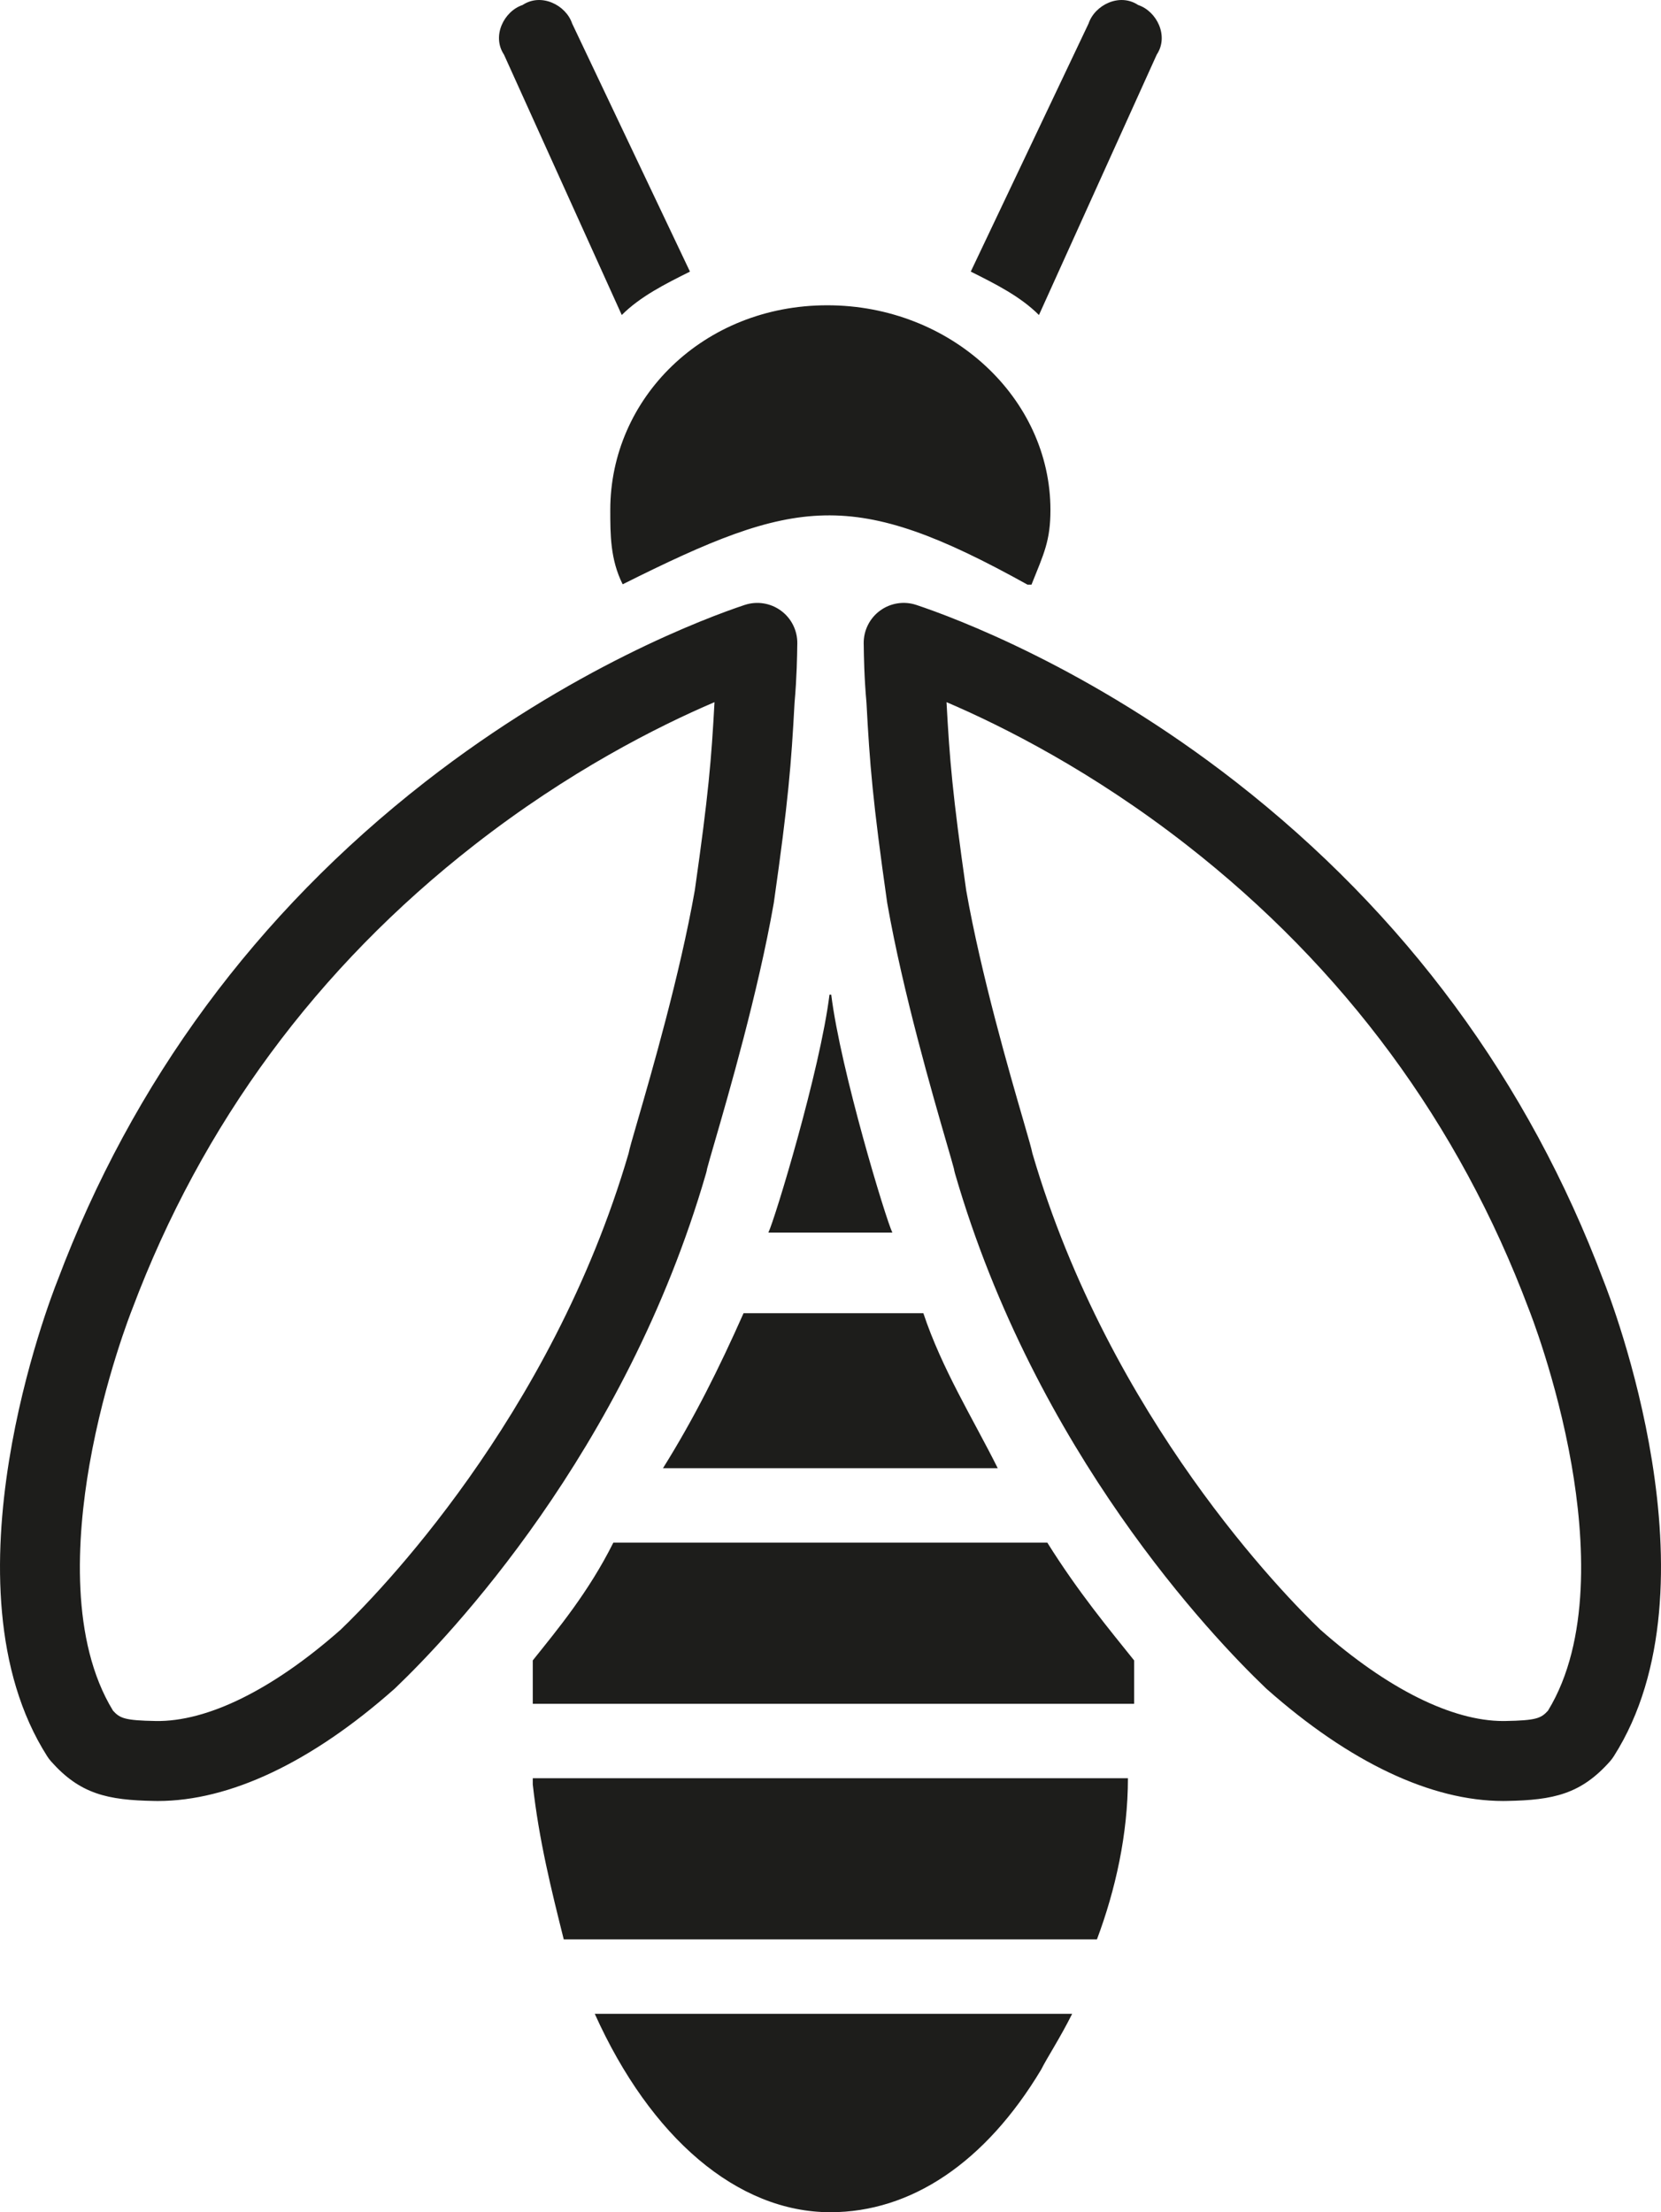 <?xml version="1.0" encoding="UTF-8"?> <svg xmlns="http://www.w3.org/2000/svg" id="Laag_1" version="1.1" viewBox="0 0 64.371 85.725"><defs><style> .st0 { fill: #1d1d1b; } </style></defs><path class="st0" d="M41.551,78.037h-18.501c2.163,4.805,5.527,7.688,9.131,7.688,3.123,0,6.006-1.922,8.168-5.526.241-.481.721-1.201,1.202-2.162ZM43.712,68.907h-23.065v.24c.24,2.162.72,4.084,1.201,6.006h20.663c.721-1.922,1.201-4.084,1.201-6.246ZM23.77,59.778c-.961,1.922-2.162,3.363-3.123,4.564v1.682h23.305v-1.682c-.961-1.201-2.163-2.642-3.364-4.564h-16.818ZM35.784,50.887h-6.968c-.961,2.163-1.922,4.085-3.123,6.007h12.974c-.961-1.922-2.162-3.844-2.883-6.007M29.777,47.764h4.806c-.241-.48-2.005-6.28-2.369-9.219h-.068c-.364,2.939-2.128,8.739-2.369,9.219M27.69,27.209c-.12,2.219-.232,3.573-.764,7.296-.577,3.272-1.687,7.1-2.221,8.942-.209.72-.303,1.044-.345,1.249-3.005,10.275-9.812,17.166-11.15,18.447l-.016.015c-2.62,2.313-5.159,3.569-7.163,3.532-1.198-.021-1.38-.105-1.65-.398-1.657-2.708-1.413-6.677-.912-9.547.58-3.313,1.635-5.965,1.645-5.991.005-.011.009-.022.013-.033,2.696-7.172,7.156-13.22,13.255-17.977,3.656-2.852,7.091-4.587,9.308-5.535M28.859,23.442c-1.47.49-6.708,2.433-12.383,6.858-6.551,5.11-11.343,11.608-14.244,19.315-.274.686-4.615,11.833-.4,18.446.044.069.094.135.149.196,1.122,1.263,2.183,1.5,3.996,1.531.046.001.091.002.136.002,2.79,0,5.953-1.496,9.158-4.332.016-.014.032-.029.048-.044l.034-.033c2.026-1.939,8.879-9.105,12.009-19.913.018-.059.031-.12.041-.181.036-.144.159-.567.278-.977.551-1.899,1.697-5.85,2.302-9.293.003-.016.005-.032.008-.049.56-3.924.675-5.379.801-7.731.089-1,.101-1.878.105-2.211l.002-.086c.008-.503-.227-.979-.633-1.276-.405-.298-.93-.38-1.407-.222M24.096,12.207c.721-.721,1.682-1.202,2.643-1.682L22.174.914c-.24-.72-1.201-1.201-1.922-.72-.721.24-1.201,1.201-.721,1.922l4.565,10.091ZM32.06,11.83c-4.805,0-8.409,3.604-8.409,7.929,0,.961,0,1.922.48,2.883,6.728-3.364,8.9-3.758,15.688.013h.156c.48-1.201.734-1.695.734-2.896,0-4.325-3.844-7.929-8.649-7.929M44.829,2.116c.48-.721,0-1.682-.721-1.922-.721-.481-1.682,0-1.922.72l-4.565,9.611c.961.48,1.922.961,2.643,1.682l4.565-10.091ZM59.99,66.292c-.27.293-.451.377-1.651.398-.027,0-.054.001-.082.001-1.986,0-4.496-1.252-7.08-3.533l-.016-.015c-1.337-1.281-8.145-8.173-11.15-18.447-.042-.205-.136-.529-.344-1.248-.535-1.842-1.645-5.67-2.222-8.943-.531-3.723-.644-5.077-.763-7.296,2.216.948,5.651,2.683,9.307,5.535,6.099,4.757,10.559,10.805,13.255,17.977.004.011.009.022.013.033.01.026,1.066,2.678,1.645,5.991.502,2.87.745,6.839-.912,9.547M62.139,49.615c-2.901-7.707-7.693-14.205-14.244-19.315-5.675-4.425-10.913-6.368-12.383-6.858-.478-.159-1.003-.076-1.408.222-.405.297-.64.773-.632,1.276l.002.089c.004.333.016,1.211.106,2.208.125,2.353.24,3.807.8,7.731.003.017.005.033.008.049.606,3.443,1.752,7.395,2.302,9.294.119.409.242.832.278.976.01.061.024.122.041.181,3.131,10.808,9.984,17.974,12.009,19.913l.034.033c.016.015.032.03.048.044,3.205,2.837,6.368,4.332,9.158,4.332.045,0,.09-.001.135-.002,1.815-.031,2.875-.268,3.998-1.531.054-.061.104-.127.148-.196,4.215-6.612-.125-17.758-.4-18.446"></path></svg> 